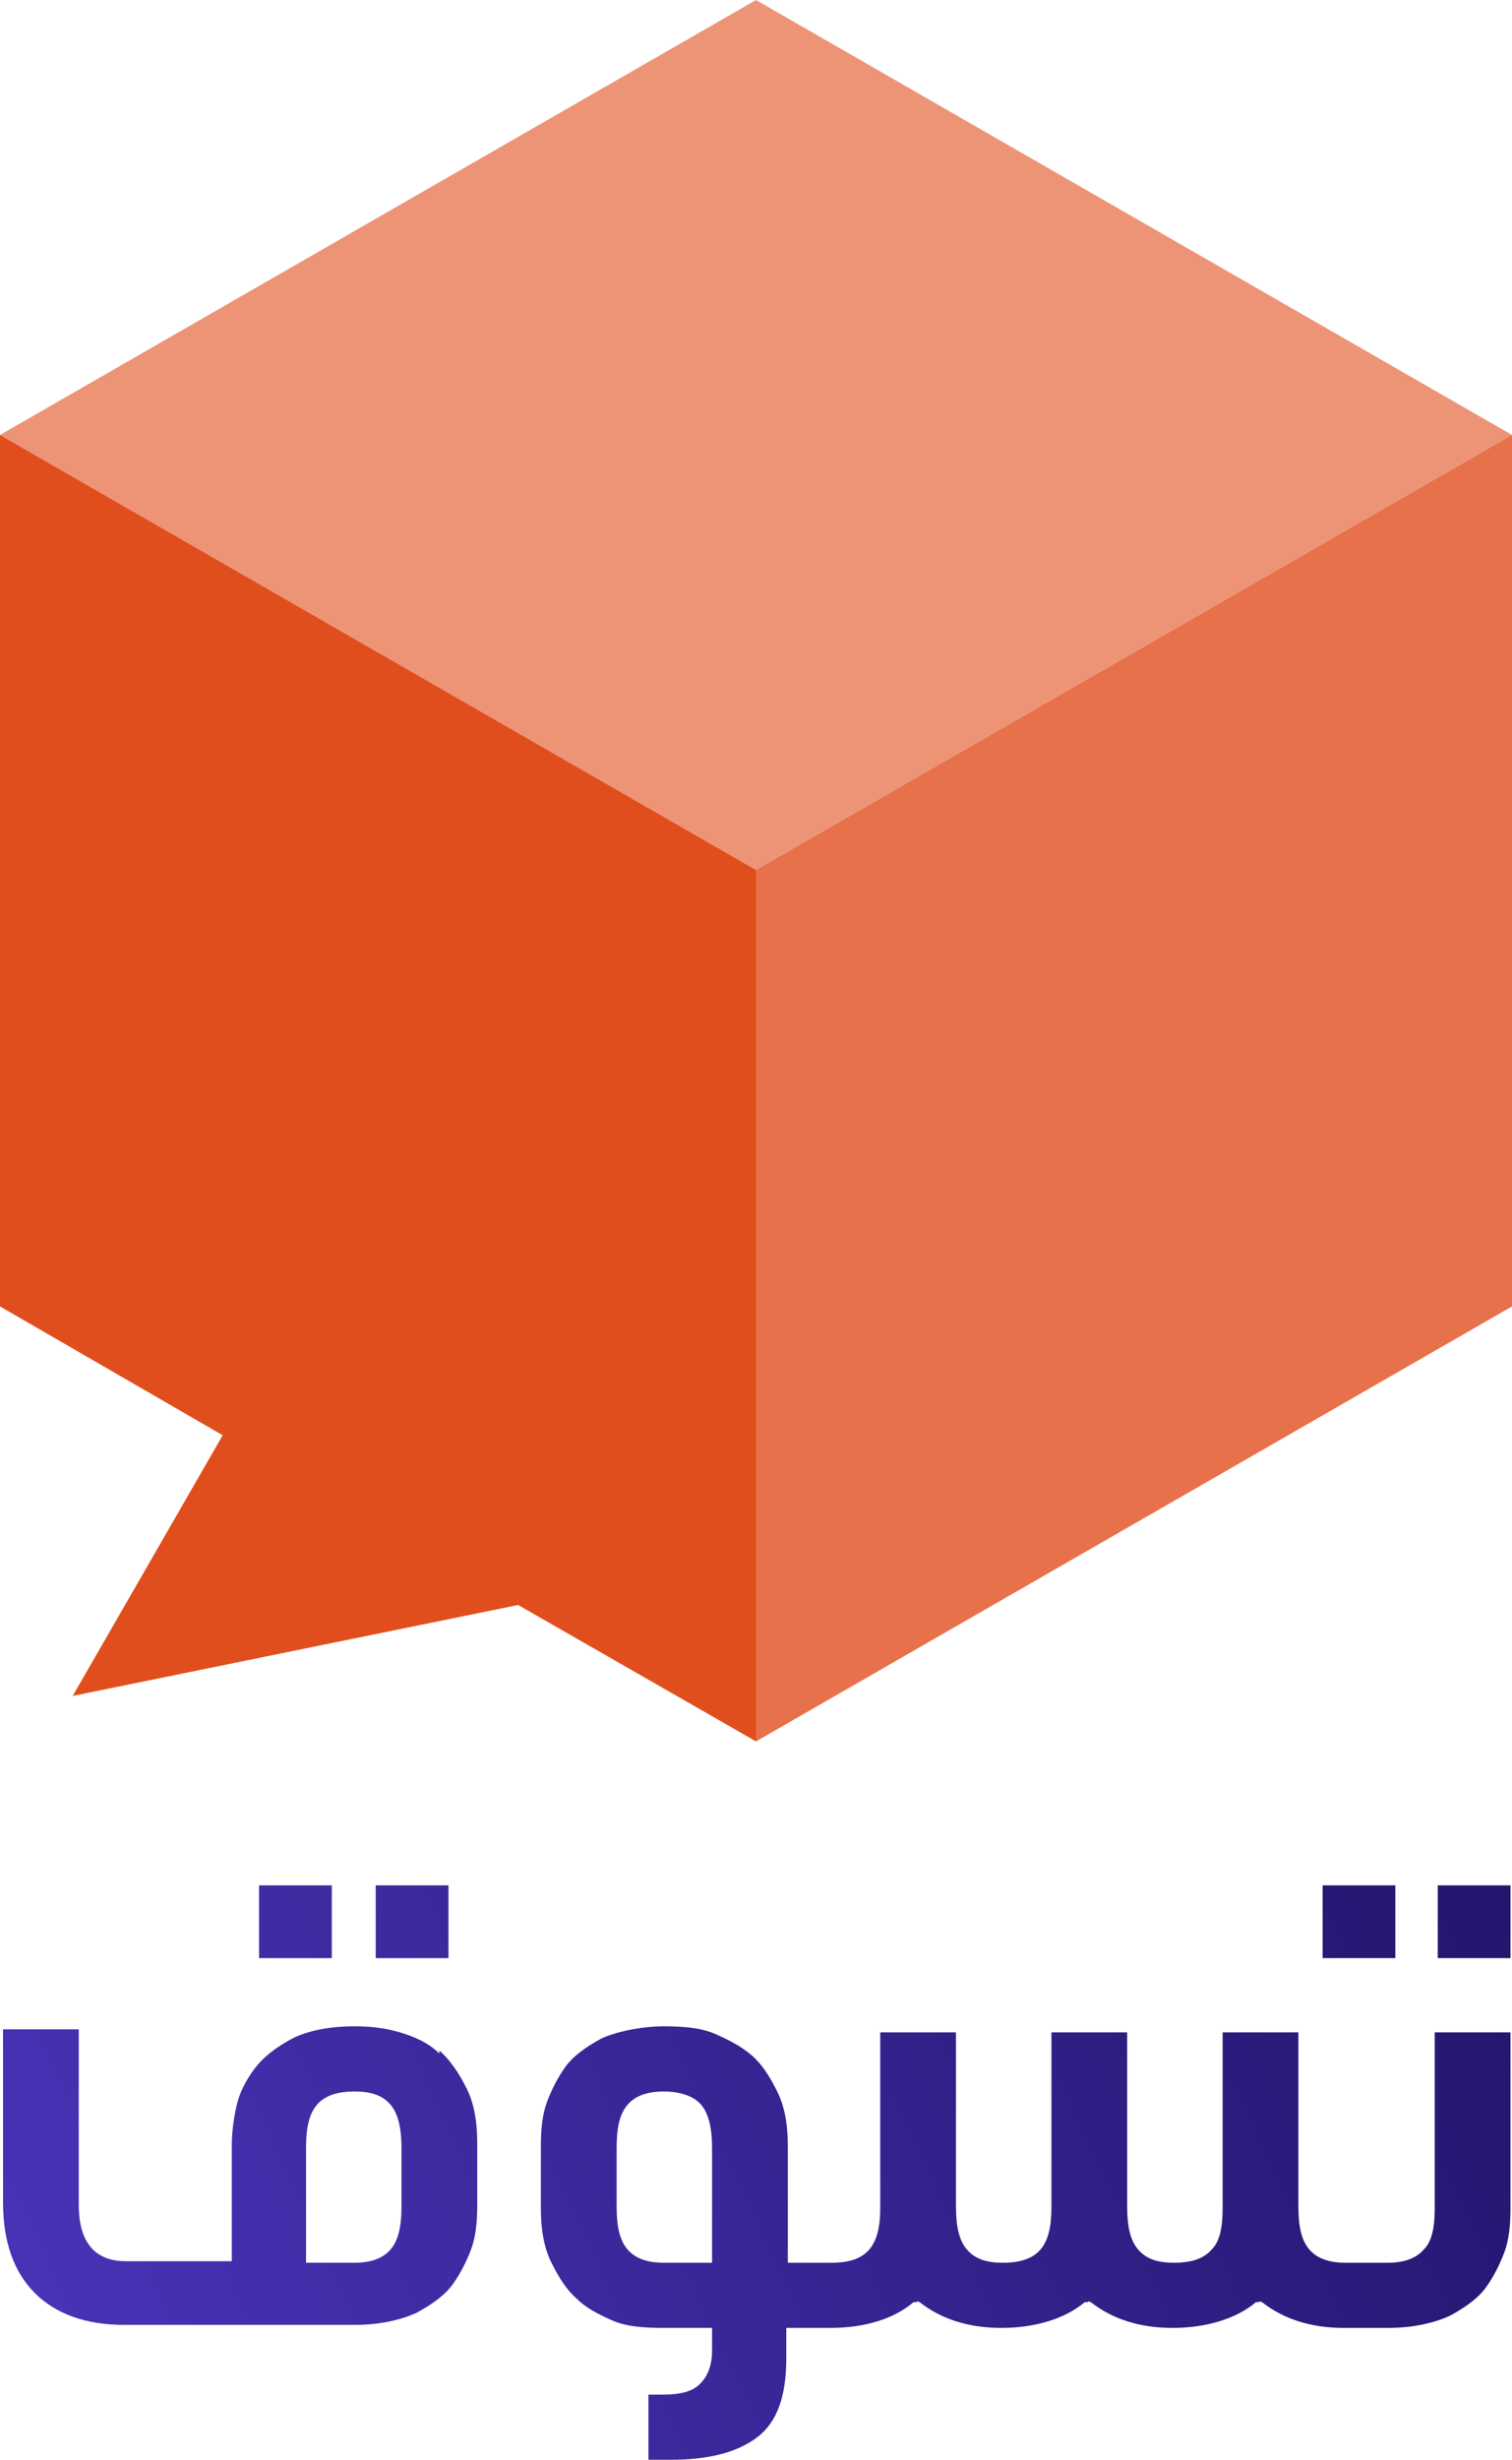 <svg xmlns="http://www.w3.org/2000/svg" xmlns:xlink="http://www.w3.org/1999/xlink" id="Layer_1" data-name="Layer 1" version="1.1" viewBox="0 0 99.8 162.3">
  <defs>
    <style>
      .cls-1 {
        fill: url(#linear-gradient);
      }

      .cls-1, .cls-2, .cls-3, .cls-4, .cls-5, .cls-6, .cls-7, .cls-8, .cls-9 {
        stroke-width: 0px;
      }

      .cls-2 {
        fill: url(#linear-gradient-6);
      }

      .cls-3, .cls-5, .cls-8 {
        fill: #e14e1d;
        fill-rule: evenodd;
      }

      .cls-4 {
        fill: url(#linear-gradient-5);
      }

      .cls-5 {
        fill-opacity: .8;
      }

      .cls-6 {
        fill: url(#linear-gradient-2);
      }

      .cls-7 {
        fill: url(#linear-gradient-3);
      }

      .cls-8 {
        fill-opacity: .6;
      }

      .cls-9 {
        fill: url(#linear-gradient-4);
      }
    </style>
    <linearGradient id="linear-gradient" x1="-10.5" y1="140.7" x2="86.5" y2="95.8" gradientUnits="userSpaceOnUse">
      <stop offset="0" stop-color="#4c34bb"/>
      <stop offset="1" stop-color="#24156d"/>
    </linearGradient>
    <linearGradient id="linear-gradient-2" x1="-5.2" y1="152.3" x2="91.8" y2="107.3" xlink:href="#linear-gradient"/>
    <linearGradient id="linear-gradient-3" x1="-9.2" y1="143.7" x2="87.8" y2="98.7" xlink:href="#linear-gradient"/>
    <linearGradient id="linear-gradient-4" x1="1.9" y1="167.5" x2="98.9" y2="122.5" xlink:href="#linear-gradient"/>
    <linearGradient id="linear-gradient-5" x1="4.4" y1="173" x2="101.4" y2="128" xlink:href="#linear-gradient"/>
    <linearGradient id="linear-gradient-6" x1="3.2" y1="170.4" x2="100.2" y2="125.5" xlink:href="#linear-gradient"/>
  </defs>
  <g>
    <rect class="cls-1" x="17.1" y="124.4" width="4.8" height="4.8"/>
    <path class="cls-6" d="M29,135.5c-.7-.7-1.6-1.1-2.6-1.4-1-.3-2-.4-3-.4-1.7,0-3.1.3-4.1.8-1.1.6-1.9,1.2-2.5,2-.6.8-1,1.6-1.2,2.5-.2.9-.3,1.8-.3,2.5v7.7h-7c-1.4,0-3.1-.6-3.1-3.7v-11.6H.2v11.4c0,2.6.7,4.6,2.1,6,1.4,1.4,3.4,2.1,5.9,2.1h15.2c1.6,0,3-.3,4.1-.8,1.1-.6,1.9-1.2,2.4-1.9.5-.7.9-1.5,1.2-2.3.3-.8.4-1.8.4-2.9v-4.1c0-1.4-.2-2.6-.7-3.6-.5-1-1.1-1.9-1.8-2.5ZM26.5,145.6c0,1.3-.2,2.2-.7,2.8-.5.6-1.3.9-2.4.9h-3.2v-7.6c0-1.3.2-2.2.7-2.8.5-.6,1.3-.9,2.5-.9s1.9.3,2.4.9c.5.6.7,1.6.7,2.8v3.9Z"/>
    <rect class="cls-7" x="24.8" y="124.4" width="4.8" height="4.8"/>
    <rect class="cls-9" x="87.3" y="124.4" width="4.8" height="4.8"/>
    <path class="cls-4" d="M88.8,149.3c-1.1,0-1.9-.3-2.4-.9-.5-.6-.7-1.5-.7-2.8v-11.5h-5v11.6c0,1.3-.2,2.2-.7,2.7-.5.6-1.3.9-2.5.9s-1.9-.3-2.4-.9c-.5-.6-.7-1.5-.7-2.8v-11.5h-5v11.5c0,1.3-.2,2.2-.7,2.8-.5.6-1.3.9-2.5.9s-1.9-.3-2.4-.9c-.5-.6-.7-1.5-.7-2.8v-11.5h-5v11.6c0,1.2-.2,2.1-.7,2.7-.5.6-1.3.9-2.5.9h-2.9v-7.7c0-1.4-.2-2.6-.7-3.6-.5-1-1-1.8-1.7-2.4-.7-.6-1.5-1-2.4-1.4-.9-.4-2.1-.5-3.4-.5s-3,.3-4.1.8c-1.1.6-1.9,1.2-2.4,1.9-.5.7-.9,1.5-1.2,2.3-.3.8-.4,1.8-.4,2.9v4.1c0,1.4.2,2.6.7,3.6.5,1,1,1.8,1.7,2.4.6.6,1.4,1,2.3,1.4.9.4,2,.5,3.4.5h3.2v1.5c0,1-.3,1.7-.8,2.2-.5.5-1.3.7-2.4.7h-1v4.3h1.5c2.5,0,4.4-.5,5.7-1.5,1.3-1,1.9-2.7,1.9-5.2v-2h2.9c2.3,0,4.2-.6,5.5-1.7h.2c0-.1.2,0,.2,0,1.4,1.1,3.2,1.7,5.4,1.7s4.2-.6,5.5-1.7h.2c0-.1.2,0,.2,0,1.4,1.1,3.2,1.7,5.4,1.7s4.2-.6,5.5-1.7h.2c0-.1.2,0,.2,0,1.4,1.1,3.2,1.7,5.4,1.7h2.9c1.6,0,3-.3,4.1-.8,1.1-.6,1.9-1.2,2.4-1.9.5-.7.9-1.5,1.2-2.3.3-.8.4-1.8.4-2.9v-11.6h-5v11.6c0,1.3-.2,2.2-.7,2.7-.5.6-1.3.9-2.4.9h-2.9ZM47,149.3h-3.2c-1.1,0-1.9-.3-2.4-.9-.5-.6-.7-1.5-.7-2.8v-3.9c0-1.3.2-2.2.7-2.8.5-.6,1.3-.9,2.4-.9s2,.3,2.5.9c.5.6.7,1.6.7,2.8v7.6Z"/>
    <rect class="cls-2" x="94.9" y="124.4" width="4.8" height="4.8"/>
  </g>
  <g id="DS-Book">
    <g id="Logo">
      <g id="Group-Copy-3">
        <g id="Color-Card-2">
          <g id="Brand_Logo_White" data-name="Brand/Logo/White">
            <polygon id="Fill-1" class="cls-5" points="49.9 114.9 99.8 86.2 99.8 28.7 49.9 57.4 49.9 114.9"/>
            <polygon id="Fill-3" class="cls-8" points="0 28.7 49.9 57.4 99.8 28.7 49.9 0 0 28.7"/>
            <polygon id="Fill-6" class="cls-3" points="0 86.2 14.7 94.7 4.8 111.9 34.2 105.9 49.9 114.9 49.9 57.4 0 28.7 0 86.2"/>
          </g>
        </g>
      </g>
    </g>
  </g>
</svg>
